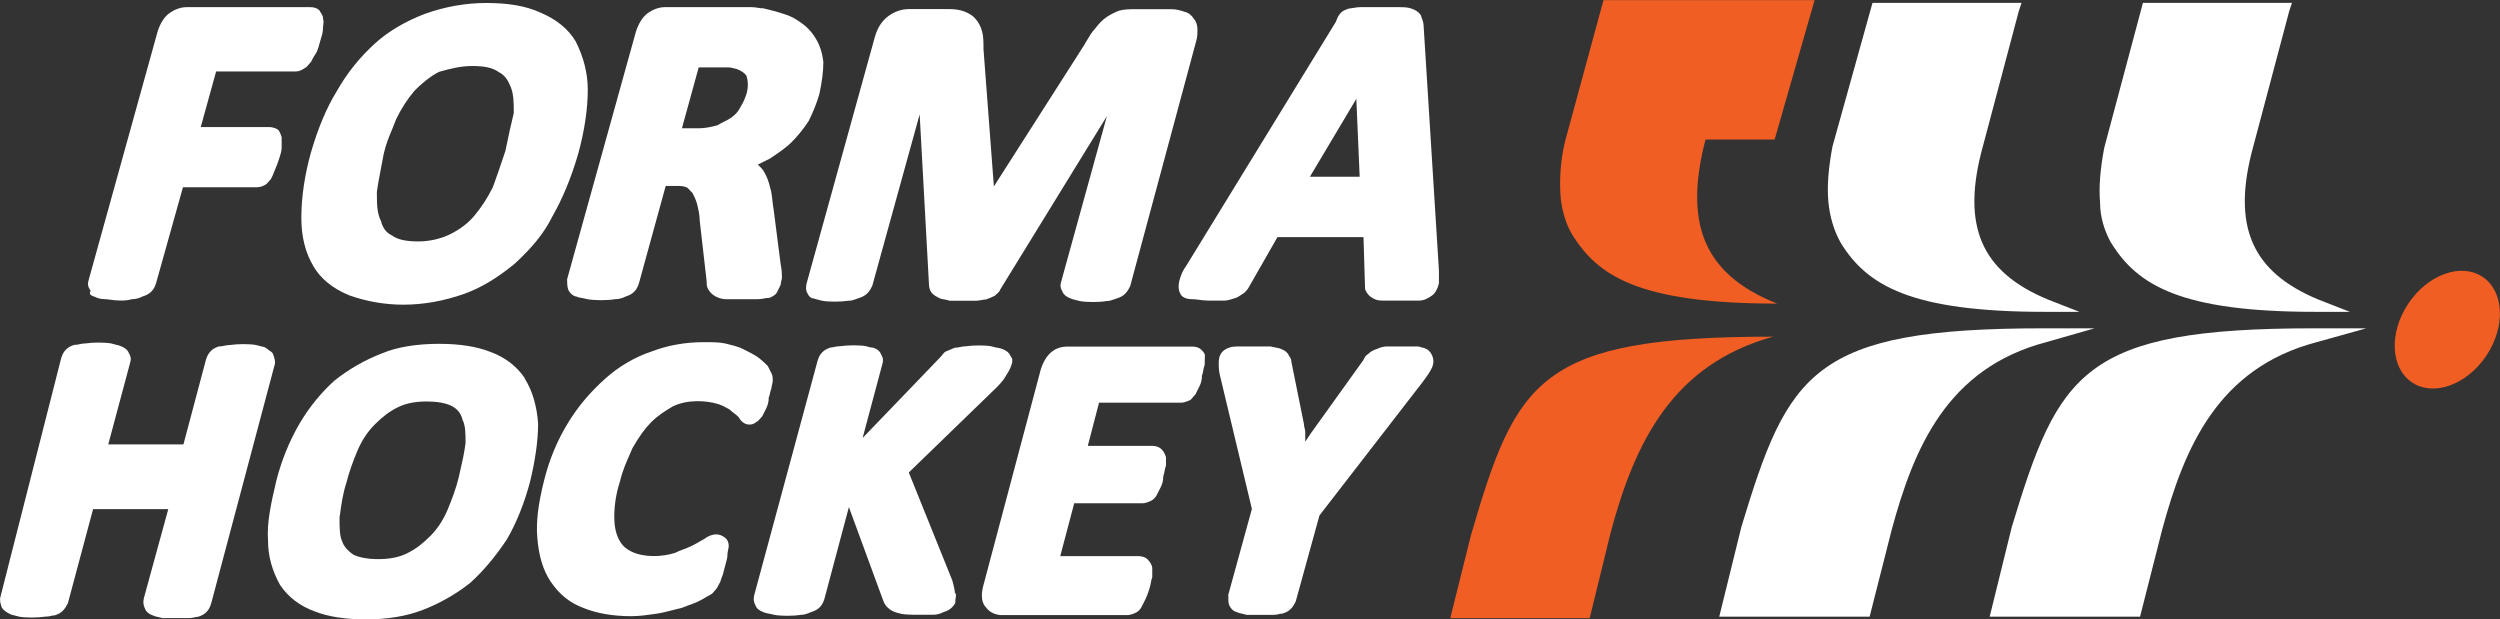 <?xml version="1.0" encoding="UTF-8"?>
<svg id="Layer_2" data-name="Layer 2" xmlns="http://www.w3.org/2000/svg" viewBox="0 0 209.48 51.89">
  <rect x="0" y="0" width="209.48" height="51.89" fill="#333333" stroke="none"/>
  <defs>
    <style>
      .cls-1 {
        fill: #fff;
      }

      .cls-2 {
        fill: #f15e24;
      }
    </style>
  </defs>
  <g id="Layer_1-2" data-name="Layer 1">
    <g>
      <path id="f" class="cls-2" d="M142.91,11.68c-1.73,6.7-.46,11.21,6.01,13.76h0c-11.79,0-15.03-2.43-17.11-5.66-.58-.92-.92-2.08-1.04-3.24-.12-1.5,0-3.12,.35-4.62l3.24-11.91h17.69l-3.35,11.68h-5.78Zm-7.98,33.06c2.08-7.86,5.32-14.22,13.64-16.53h0c-19.65,0-21.5,3.58-25.32,16.65l-1.73,6.94h11.68l1.73-7.05h0Z"/>
      <g>
        <g>
          <path class="cls-1" d="M43.98,31.7c-.67-1.01-1.67-1.77-2.88-2.21-1.13-.45-2.58-.68-4.31-.68-1.87,0-3.52,.27-4.76,.79-1.44,.55-2.81,1.34-3.99,2.28-1.14,1.02-2.16,2.28-2.95,3.63-.86,1.48-1.51,3.09-1.94,4.79-.46,1.94-.8,3.55-.69,5.01,0,1.28,.33,2.49,1.01,3.71,.66,.99,1.66,1.76,2.87,2.2,1.13,.45,2.58,.68,4.31,.68,1.82,0,3.38-.26,4.77-.79,1.43-.55,2.81-1.34,3.98-2.27,1.06-.95,2.1-2.18,3.07-3.64,.78-1.33,1.47-3.04,1.93-4.78,.44-1.77,.69-3.51,.69-4.91-.1-1.49-.48-2.77-1.12-3.79Zm-5.43,7.8l-.13,.57c-.2,.81-.52,1.71-.94,2.7-.36,.84-.84,1.56-1.44,2.16-.66,.66-1.25,1.1-1.92,1.43s-1.45,.49-2.42,.49c-.87,0-1.59-.13-2.08-.37-.47-.31-.81-.71-.93-1.07-.24-.48-.24-1.21-.24-2.04l.05-.35c.1-.75,.23-1.69,.54-2.62,.2-.79,.51-1.7,.93-2.68,.36-.83,.84-1.56,1.44-2.16,.66-.66,1.25-1.1,1.92-1.43,.66-.33,1.45-.49,2.42-.49,.87,0,1.59,.13,2.08,.37,.5,.25,.8,.63,.94,1.2,.24,.46,.24,1.2,.24,1.91-.1,.8-.27,1.57-.46,2.38Z"/>
          <path class="cls-1" d="M63.67,35.11c.06-.07,.12-.15,.2-.23l.33-.66c.13-.26,.21-.56,.21-.81v-.08c.06-.14,.09-.26,.11-.37,.03-.14,.06-.28,.12-.42,0-.12,.04-.24,.06-.35,.03-.1,.05-.2,.05-.29,0-.22,0-.4-.09-.58l-.33-.66c-.21-.21-.43-.43-.87-.76-.33-.22-.79-.45-1.23-.67-.36-.18-.82-.29-1.22-.39l-.23-.06c-.54-.11-1.09-.11-1.79-.11-1.59,0-3.03,.26-4.42,.79-1.38,.46-2.74,1.26-3.85,2.26-1.27,1.14-2.25,2.3-3.08,3.64-.94,1.52-1.61,3.13-2.05,4.9-.5,1.98-.68,3.5-.57,4.77,.12,1.54,.48,2.75,1.12,3.7,.72,1.07,1.62,1.8,2.77,2.22,1.11,.45,2.48,.68,3.96,.68,.7,0,1.31-.09,2.02-.19l.26-.04c.38-.06,.77-.17,1.15-.26,.28-.07,.56-.15,.81-.2,.19-.08,.4-.15,.6-.23,.31-.11,.57-.2,.83-.33,.27-.13,.49-.27,.68-.38,.14-.08,.26-.15,.36-.2,.11-.06,.19-.16,.27-.26,.04-.06,.09-.11,.13-.15,.09-.09,.21-.32,.3-.51l.05-.07s.04-.11,.06-.17c.03-.11,.06-.22,.12-.34,.05-.1,.07-.21,.11-.35,.03-.13,.06-.26,.11-.43l.09-.33c.07-.26,.13-.49,.13-.63,0-.22,.04-.4,.07-.54,.02-.1,.04-.19,.04-.27,0-.39-.2-.64-.32-.7-.69-.56-1.42-.12-1.7,.09-.13,.07-.24,.13-.37,.21-.2,.12-.43,.25-.71,.39-.24,.12-.48,.21-.72,.3-.22,.08-.45,.17-.67,.28-1.05,.35-2.63,.42-3.69-.12-.51-.26-.78-.53-1.04-1.04-.25-.5-.37-1.12-.37-1.85,0-.99,.17-2.05,.48-2.97,.19-.85,.54-1.64,.85-2.34l.2-.46c.57-.99,1.03-1.63,1.56-2.16,.6-.6,1.2-.96,1.78-1.31,1.31-.66,2.92-.47,3.67-.26,.38,.09,.69,.26,.92,.39,.06,.03,.12,.06,.17,.09l.07,.05c.11,.11,.21,.19,.32,.27,.12,.09,.25,.19,.37,.31l.04,.05c.19,.33,.45,.54,.74,.59,.26,.05,.52-.02,.74-.2l.04-.03c.1-.05,.18-.15,.29-.27Z"/>
          <path class="cls-1" d="M22.46,29.27c-.08-.05-.17-.1-.26-.16-.07-.04-.18-.06-.32-.09-.13-.03-.26-.06-.43-.11-.52-.1-1.53-.1-2.19,0-.19,0-.32,.03-.46,.06-.14,.03-.29,.06-.47,.06-.32,.11-.5,.21-.67,.39s-.29,.36-.4,.71l-1.89,7.11h-6.3l1.82-6.79c.11-.33,.08-.59-.08-.84l-.03-.06c-.08-.22-.32-.42-.65-.54-.14-.07-.25-.09-.39-.12-.12-.03-.26-.06-.42-.11-.52-.1-1.53-.1-2.19,0-.19,0-.32,.03-.45,.06-.14,.03-.29,.06-.47,.06-.32,.11-.5,.21-.68,.39s-.29,.37-.4,.71L.04,50c-.09,.29,0,.58,.11,.9,.09,.18,.32,.37,.68,.55,.1,.05,.21,.08,.35,.11,.12,.03,.26,.06,.42,.11,.51,.1,1.53,.1,2.19,0,.21,0,.34-.03,.47-.06,.11-.02,.22-.05,.33-.05,.33-.11,.5-.21,.68-.39,.2-.21,.31-.41,.42-.63l2.11-7.88h6.3l-2.05,7.48c-.07,.3-.04,.58,.1,.86,.09,.26,.33,.46,.66,.57,.13,.06,.25,.09,.38,.12,.11,.02,.24,.05,.39,.1h2.27c.16,0,.3-.03,.43-.06,.11-.02,.22-.05,.33-.05,.32-.11,.5-.21,.68-.39,.18-.18,.29-.36,.4-.71l5.32-20c.09-.27-.01-.57-.12-.88-.05-.17-.2-.26-.45-.41Z"/>
          <path class="cls-1" d="M80.01,49.71c0-.1,0-.31-.22-1.09l-3.64-9.03,7.4-7.17c.45-.45,.66-.78,.76-.97,.24-.36,.34-.57,.45-.89,.07-.21,.12-.5-.05-.67l-.06-.1c-.08-.22-.32-.42-.65-.54-.13-.06-.27-.09-.42-.11-.16-.03-.33-.06-.5-.12-.51-.1-1.53-.1-2.19,0-.19,0-.32,.03-.45,.06-.14,.03-.28,.06-.45,.06-.11,.05-.24,.1-.37,.16-.14,.05-.27,.11-.38,.16-.11,.05-.19,.16-.27,.26-.04,.06-.09,.11-.13,.16l-6.56,6.82,1.64-6.14c.11-.33,.08-.59-.08-.84l-.03-.06c-.07-.22-.3-.41-.62-.52-.09,0-.32-.03-.61-.13-.52-.1-1.53-.1-2.19,0-.2,0-.34,.03-.47,.06-.11,.02-.22,.05-.33,.05-.32,.11-.5,.21-.68,.39-.18,.18-.29,.36-.4,.71l-5.31,19.64c-.1,.4,0,.68,.1,.86,.09,.26,.33,.46,.67,.57,.14,.07,.27,.09,.45,.13,.13,.02,.27,.05,.46,.1,.53,.1,1.55,.11,2.21,0,.27,0,.44-.06,.67-.15l.21-.08c.35-.12,.53-.22,.71-.4,.18-.18,.29-.36,.4-.71l2.05-7.69,2.82,7.68c.12,.35,.22,.54,.41,.72,.25,.26,.59,.42,1.03,.51,.34,.11,.91,.11,1.57,.11h1.27c.25,0,.56-.08,.81-.21,.38-.13,.56-.23,.74-.42,.19-.19,.27-.36,.27-.41v-.11c0-.09,.01-.18,.03-.27,.02-.14,.04-.23,0-.31l-.03-.11Z"/>
          <path class="cls-1" d="M119.06,29.09c-.08-.02-.16-.04-.23-.06h-2.62c-.38,0-.72,.16-.81,.2-.38,.13-.56,.23-.74,.42l-.07,.05c-.16,.08-.25,.26-.35,.47l-4.41,6.15-.46,.69v-.83c0-.08-.02-.18-.05-.29-.03-.12-.07-.26-.07-.41l-1.04-5.15c0-.22-.1-.38-.16-.45l-.06-.1c-.08-.22-.32-.42-.65-.54-.13-.06-.27-.09-.42-.11-.15-.03-.3-.06-.46-.1h-2.74c-.56,0-.85,.12-1.13,.3-.32,.24-.47,.57-.47,1.06,0,.34,0,.66,.11,1.1l2.67,11.16-.02,.06-1.96,7.13c0,.4,0,.72,.09,.9,.15,.31,.37,.49,.65,.56,.15,.07,.26,.09,.4,.12,.11,.03,.24,.05,.39,.1h2.27c.16,0,.3-.03,.43-.06,.11-.02,.22-.05,.33-.05,.32-.11,.5-.21,.68-.39,.2-.2,.3-.41,.41-.62l1.99-7.21,8.67-11.21c.33-.44,.56-.78,.67-1,.38-.66,.15-1.11,.02-1.35-.23-.39-.56-.47-.88-.54Z"/>
          <path class="cls-1" d="M99.91,29.04h-10.4c-.57,0-.96,.12-1.35,.41-.4,.3-.73,.81-.95,1.5l-4.85,18.25c-.18,.79-.08,1.36,.28,1.72,.3,.4,.79,.62,1.33,.62h10.52c.16,0,.46-.09,.7-.21,.18-.09,.37-.28,.46-.47l.35-.69c.1-.21,.22-.54,.32-.87,.06-.17,.08-.32,.11-.46,.03-.17,.06-.33,.12-.47v-.75c0-.22-.15-.5-.39-.75-.17-.17-.45-.27-.75-.27h-6.57l1.17-4.43h5.74c.17,0,.46-.09,.7-.21,.18-.09,.38-.28,.47-.47l.35-.69c.13-.26,.2-.56,.2-.81v-.08c.06-.15,.09-.3,.11-.43,.03-.17,.06-.32,.12-.47v-.71c-.11-.32-.21-.5-.39-.67-.17-.17-.45-.27-.75-.27h-5.41l.94-3.62h6.9c.16,0,.46-.09,.7-.2,.1-.05,.18-.15,.28-.27,.06-.07,.12-.15,.2-.23l.33-.66c.13-.26,.21-.56,.21-.81v-.08c.06-.15,.09-.29,.11-.43,.03-.17,.06-.33,.12-.47l.02-.88c-.03-.08-.13-.24-.29-.4-.17-.17-.45-.27-.75-.27Z"/>
          <path class="cls-1" d="M68.11,24.98c.1,.05,.21,.07,.35,.11,.13,.03,.26,.06,.43,.11,.52,.1,1.53,.1,2.19,0,.27,0,.44-.06,.67-.15l.21-.07c.35-.12,.53-.22,.71-.4,.21-.2,.31-.41,.42-.63l3.97-14.37,.78,14.24c0,.31,.1,.59,.27,.76,.2,.2,.4,.3,.62,.41,.1,.05,.25,.08,.4,.1,.15,.03,.3,.06,.46,.11h2.16c.17,0,.34-.03,.51-.06,.14-.03,.26-.05,.37-.05,.3-.1,.51-.21,.73-.31,.02-.03,.08-.08,.14-.13,.15-.13,.26-.23,.33-.42l8.92-14.5-3.82,13.83c-.11,.33-.08,.59,.08,.84l.03,.06c.08,.22,.32,.42,.65,.54,.13,.06,.24,.09,.38,.12,.13,.03,.26,.06,.43,.11,.52,.1,1.63,.1,2.18,0,.28,0,.45-.07,.68-.15l.21-.07c.35-.12,.53-.22,.71-.4,.2-.2,.31-.41,.42-.63l5.53-20.53c.11-.32,.11-.76,.11-.97,0-.34-.12-.71-.27-.86-.24-.35-.42-.53-.81-.63-.36-.12-.68-.22-1.1-.22h-3.01c-.46,0-.89,0-1.33,.11-.31,.1-.75,.32-1.08,.54-.32,.21-.65,.54-.98,.98-.27,.28-.46,.6-.7,1.01l-.21,.36-7.57,11.85-.87-11.5c0-.58,0-1.03-.11-1.46-.11-.45-.34-.86-.63-1.16s-.7-.51-1.16-.63-.88-.11-1.44-.11h-2.89c-.65,0-1.29,.23-1.81,.64-.52,.42-.85,.95-1.07,1.72l-5.69,20.55s-.14,.39-.02,.77c.15,.3,.19,.43,.5,.58Z"/>
          <path class="cls-1" d="M48.29,24.84c.16,.08,.29,.1,.47,.13,.12,.02,.27,.05,.45,.1,.65,.11,1.66,.11,2.33,0,.29,0,.6-.08,.85-.21,.38-.13,.56-.23,.75-.42,.18-.18,.29-.37,.4-.71l2.24-8.15h.88c.37,0,.64,0,.92,.14l.06,.05,.39,.41c.12,.23,.24,.47,.36,.84,.12,.49,.24,.97,.24,1.47l.58,5.06c0,.24,0,.43,.09,.61,.15,.31,.39,.54,.7,.7,.26,.13,.56,.21,.81,.21h2.66c.22,0,.39-.03,.55-.06,.14-.03,.28-.05,.44-.05,.33-.12,.57-.31,.63-.44l.32-.65c0-.12,.04-.24,.06-.34,.03-.1,.05-.2,.05-.29,0-.22,0-.55-.11-1.11l-.58-4.53c-.05-.26-.08-.55-.11-.81-.03-.28-.06-.55-.11-.78-.12-.46-.22-.9-.44-1.34-.11-.22-.21-.42-.42-.63l-.25-.25,1.01-.5c.65-.44,1.34-.9,1.78-1.34,.55-.55,1-1.1,1.47-1.81,.38-.76,.69-1.55,.89-2.24,.22-1.01,.34-1.92,.34-2.71-.11-.88-.34-1.54-.77-2.17-.41-.61-.92-1.06-1.77-1.54-.66-.33-1.58-.56-2.48-.78-.13,0-.32-.02-.5-.05-.17-.03-.33-.05-.48-.05h-7.28c-.49,0-1.01,.19-1.47,.53-.39,.3-.72,.81-.95,1.5l-5.77,20.76c0,.32,0,.62,.1,.91,.15,.29,.37,.48,.64,.55ZM58.56,5.65h2.5c.17,0,.33,.05,.45,.08,.04,.01,.11,.03,.13,.03l.09,.02c.63,.25,.8,.53,.82,.58,.14,.42,.15,.94,.02,1.44-.12,.37-.25,.74-.5,1.12-.25,.5-.52,.76-.88,.99-.18,.12-.36,.21-.55,.3-.16,.08-.33,.16-.49,.27l-.08,.03c-.47,.12-.95,.24-1.56,.24h-1.37l1.41-5.12Z"/>
          <path class="cls-1" d="M26.25,22.3c.64,1.07,1.62,1.87,3,2.44,1.4,.51,3.01,.79,4.53,.79,1.71,0,3.43-.31,5.12-.91,1.39-.5,2.72-1.29,4.2-2.5,1.5-1.37,2.49-2.59,3.17-3.96,.88-1.55,1.58-3.22,2.18-5.28,.52-1.88,.8-3.74,.8-5.36,0-1.36-.33-2.69-1.01-4.05-.63-1.05-1.61-1.85-2.99-2.43-1.19-.54-2.62-.79-4.53-.79-1.71,0-3.43,.31-5.12,.91-1.67,.64-3.08,1.48-4.19,2.49-1.29,1.18-2.31,2.44-3.19,3.99-.85,1.38-1.56,3.06-2.17,5.15-.53,1.91-.8,3.75-.8,5.48,0,1.56,.34,2.92,1.01,4.03Zm5.32-6.15c.08-.63,.21-1.31,.36-2.09,.07-.37,.15-.75,.22-1.16,.17-.77,.45-1.46,.73-2.12,.11-.27,.22-.54,.32-.81,.46-.93,.92-1.64,1.54-2.38,.5-.5,1.25-1.17,2.05-1.57,.9-.26,1.82-.49,2.77-.49,1.07,0,1.76,.16,2.23,.51,.51,.25,.77,.67,1.01,1.26,.25,.62,.25,1.34,.25,2.17-.24,.99-.47,2.03-.7,3.17-.36,1.07-.71,2.12-1.05,3.04-.47,.93-.93,1.64-1.54,2.38-.52,.63-1.19,1.14-2.05,1.57-.77,.38-1.74,.6-2.65,.6-1.07,0-1.76-.16-2.23-.51-.46-.22-.76-.61-.9-1.18-.35-.7-.35-1.44-.35-2.37v-.03Z"/>
          <path class="cls-1" d="M7.59,24.35l-.04,.12c-.03,.09-.01,.14,0,.17,.04,.08,.15,.15,.3,.2h.03c.25,.14,.56,.22,.81,.22,.17,0,.35,.03,.53,.05,.56,.09,1.34,.12,1.82-.04h.08c.25-.01,.56-.09,.81-.22,.38-.13,.56-.23,.75-.42s.29-.36,.4-.71l2.25-8.03h6.2c.29,0,.48-.09,.69-.2,.1-.05,.19-.15,.29-.27,.06-.07,.12-.15,.2-.23,.11-.22,.21-.43,.32-.74,.12-.25,.25-.63,.35-.92,.11-.34,.22-.66,.22-.96v-.88c-.09-.26-.19-.56-.33-.63l-.06-.05s-.31-.16-.63-.16h-5.76l1.29-4.66h6.66c.28,0,.47-.09,.79-.3,.13-.07,.21-.16,.31-.29,.06-.07,.12-.15,.2-.23,.11-.22,.23-.46,.46-.8,.09-.19,.2-.52,.31-.96,.11-.34,.22-.67,.22-.98,0-.13,.01-.25,.03-.36,.02-.18,.04-.31-.02-.48v-.08c-.01-.18-.11-.33-.21-.48-.04-.06-.08-.12-.11-.18-.17-.16-.44-.25-.72-.25H15.63c-.49,0-1.01,.19-1.47,.53-.4,.3-.73,.81-.95,1.5L7.44,23.42c-.11,.33-.08,.58,.08,.83l.07,.1Z"/>
          <path class="cls-1" d="M119.11,1.38c-.11-.21-.31-.49-.9-.68-.31-.1-.63-.1-1.08-.1h-3.12c-.25,0-.46,.04-.65,.07-.13,.02-.25,.04-.34,.05-.32,.11-.58,.2-.76,.47-.08,.09-.18,.23-.32,.63l-12.51,20.4c-.33,.45-.44,.76-.55,1.1-.22,.67-.08,1.06-.02,1.2,.13,.37,.49,.55,1.05,.55,.16,0,.34,.02,.55,.05,.25,.03,.53,.07,.83,.07h1.27c.3,0,.62-.11,.96-.22,.19-.06,.34-.17,.49-.27,.09-.06,.17-.12,.25-.16,.1-.1,.3-.3,.39-.49l2.39-4.18h7.21l.12,3.94c0,.13,0,.46,.05,.53l.04,.06c.1,.2,.29,.49,.79,.69,.2,.1,.52,.1,.83,.1h2.77c.5,0,.79-.19,1.13-.42,.26-.17,.47-.54,.59-1.01v-1.09s-1.28-20.46-1.28-20.46c0-.25-.08-.56-.21-.81Zm-9.35,13.43l3.89-6.53,.28,6.53h-4.17Z"/>
        </g>
        <path class="cls-1" d="M175.51,27.51h-4.28c-19.42,0-21.39,3.7-25.32,16.65l-1.85,7.51h12.6l1.85-7.28c1.85-6.82,4.62-13.53,12.95-15.72l4.05-1.16Z"/>
        <path class="cls-1" d="M154.24,20.35c2.2,3.58,5.9,5.78,17.11,5.78h2.89l-2.66-1.04c-5.55-2.31-7.28-6.13-5.43-12.83l3.01-11.33,.23-.69h-12.49l-3.35,12.02c-.35,1.85-.46,3.35-.35,4.62,.12,1.27,.46,2.43,1.04,3.47Z"/>
        <path class="cls-1" d="M176.9,20.35c2.2,3.58,5.9,5.78,17.11,5.78h2.89l-2.66-1.04c-5.55-2.31-7.28-6.13-5.43-12.83l3.01-11.33,.23-.69h-12.49l-3.24,12.14c-.35,1.85-.46,3.35-.35,4.62,0,1.16,.35,2.31,.92,3.35Z"/>
        <path class="cls-1" d="M193.89,27.51c-19.42,0-21.39,3.7-25.32,16.65l-1.85,7.51h12.6l1.85-7.28c1.85-6.82,4.62-13.53,12.95-15.72l4.16-1.16h-4.39Z"/>
      </g>
      <ellipse id="Shaibo" class="cls-2" cx="205.07" cy="27.62" rx="5.32" ry="3.93" transform="translate(67.98 182.62) rotate(-56.18)"/>
    </g>
  </g>
</svg>
